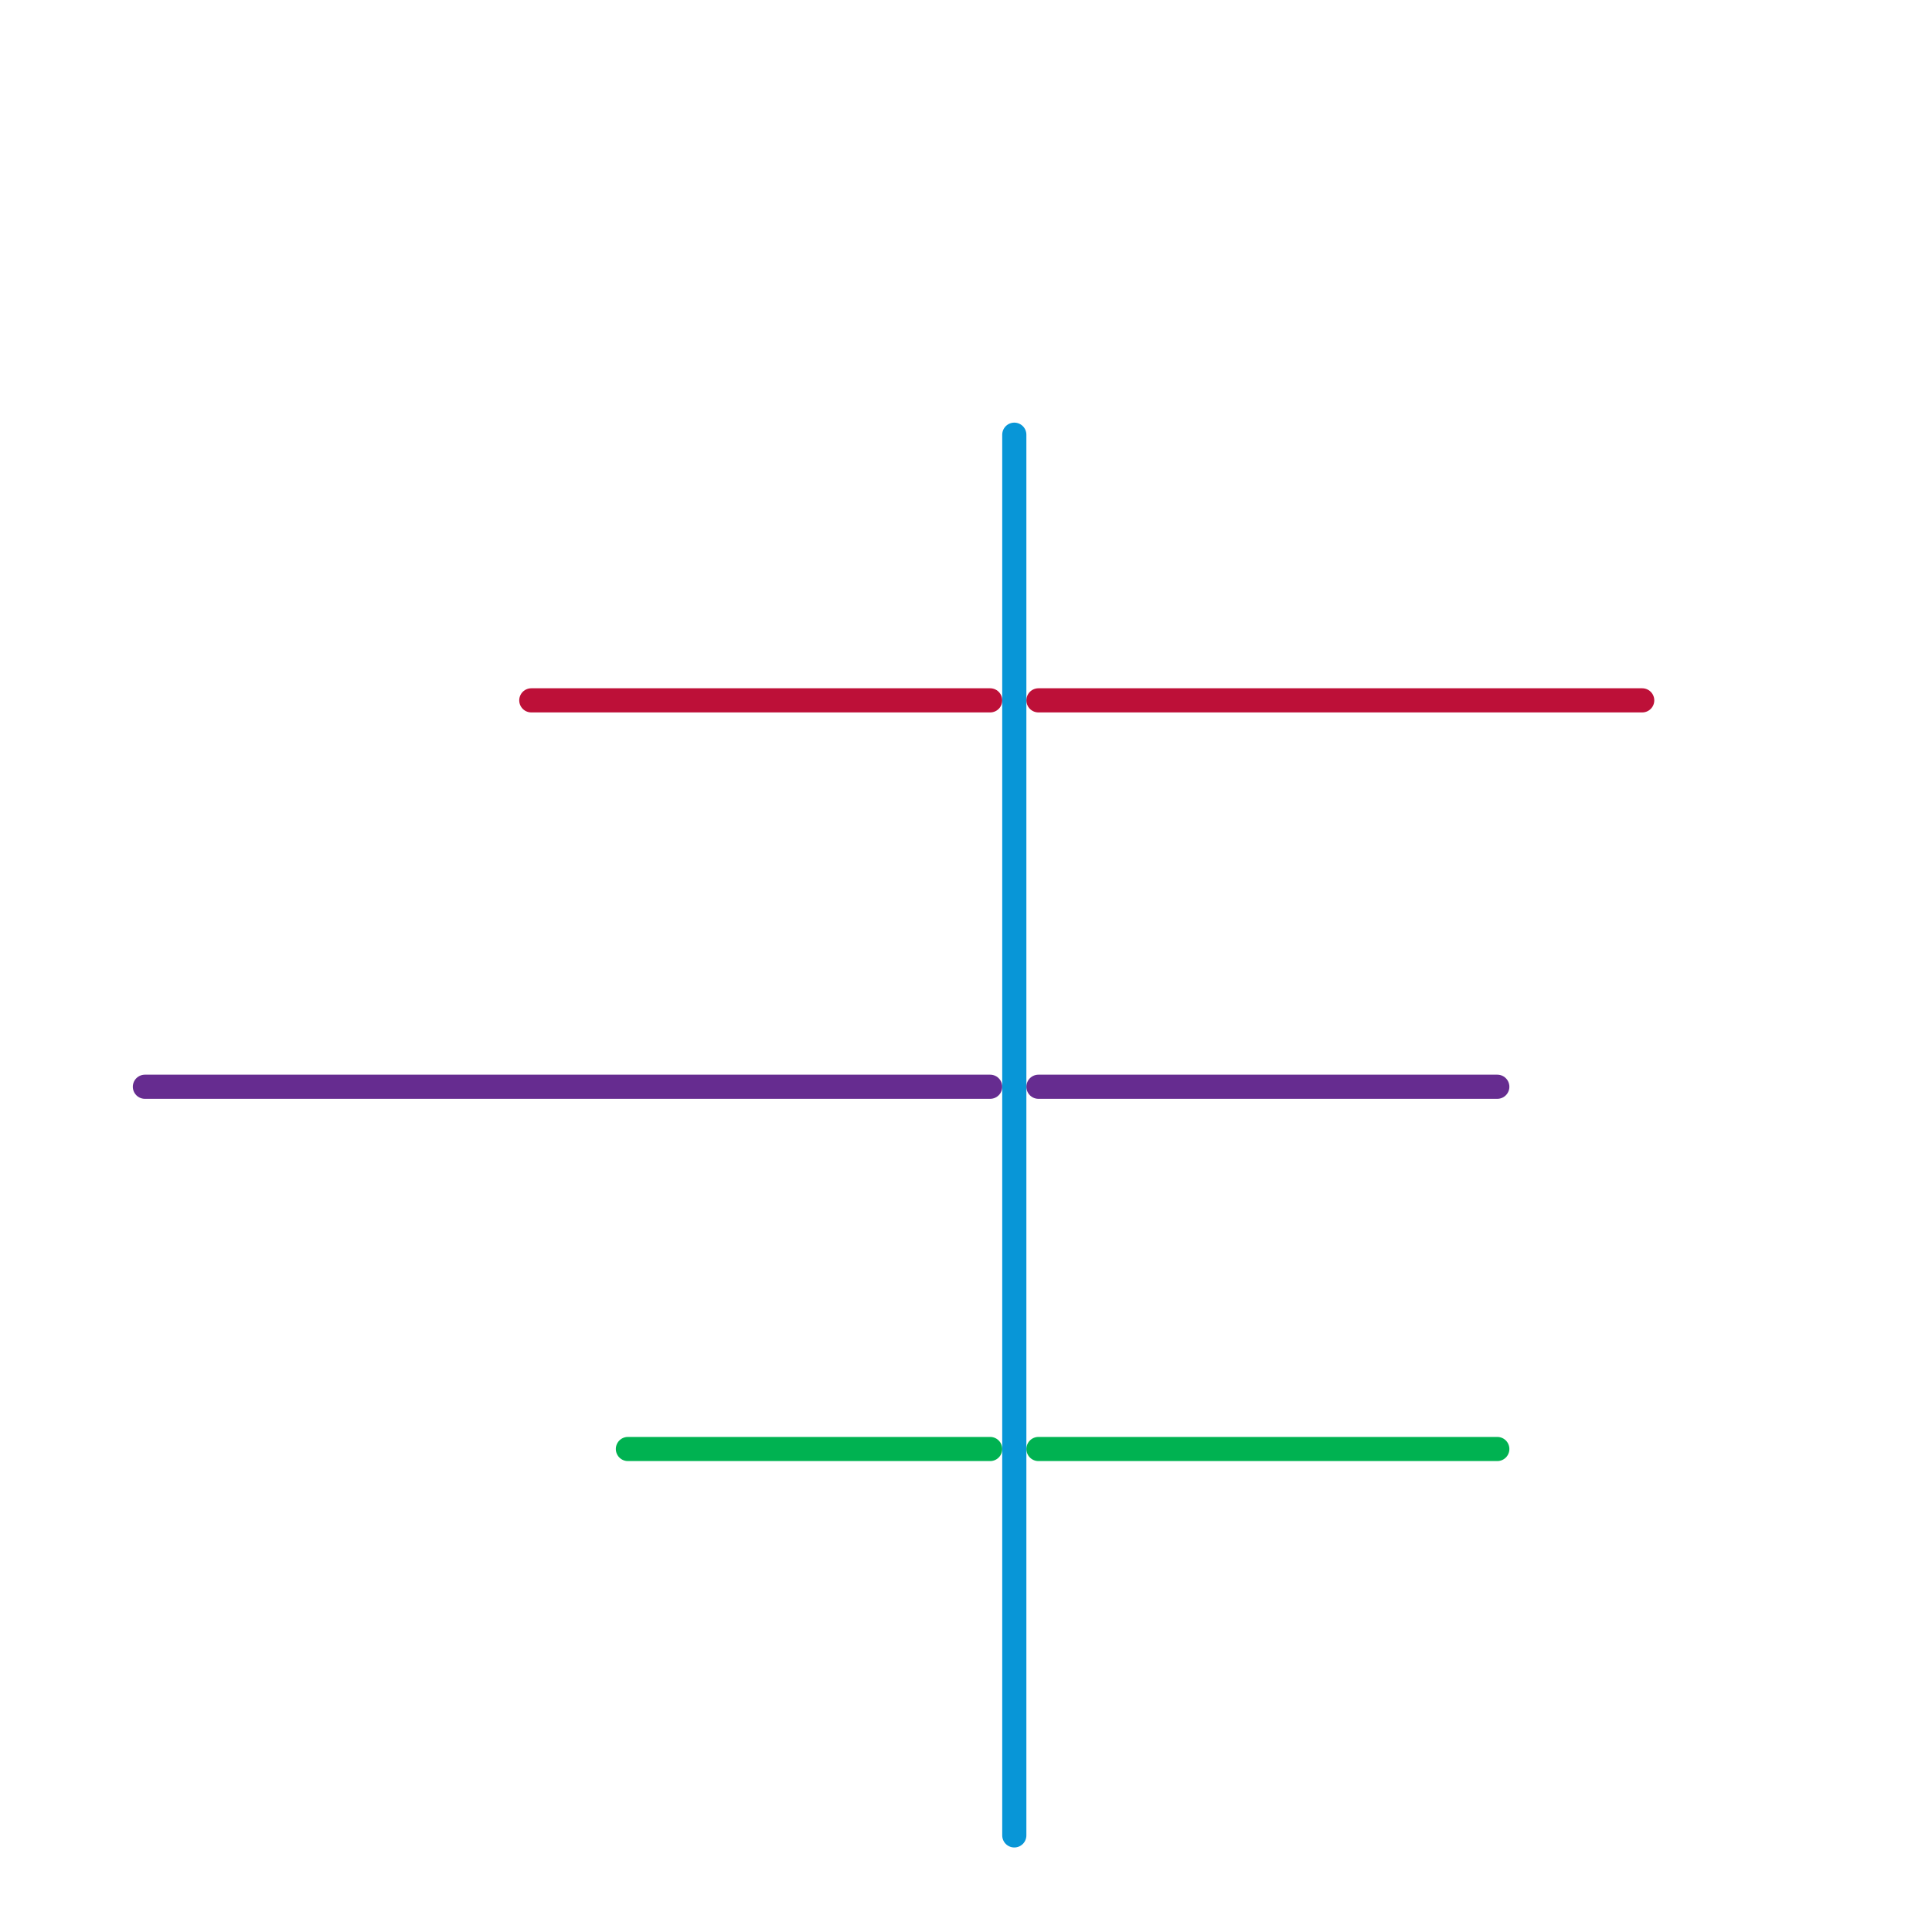 
<svg version="1.1" xmlns="http://www.w3.org/2000/svg" viewBox="0 0 80 80">
<style>text { font: 1px Helvetica; font-weight: 600; white-space: pre; dominant-baseline: central; } line { stroke-width: 1; fill: none; stroke-linecap: round; stroke-linejoin: round; } .c0 { stroke: #662c90 } .c1 { stroke: #bd1038 } .c2 { stroke: #00b251 } .c3 { stroke: #0896d7 }</style><defs><g id="wm-xf"><circle r="1.2" fill="#000"/><circle r="0.9" fill="#fff"/><circle r="0.6" fill="#000"/><circle r="0.3" fill="#fff"/></g><g id="wm"><circle r="0.6" fill="#000"/><circle r="0.3" fill="#fff"/></g></defs><line class="c0" x1="6" y1="45" x2="41" y2="45"/><line class="c0" x1="43" y1="45" x2="62" y2="45"/><line class="c1" x1="22" y1="29" x2="41" y2="29"/><line class="c1" x1="43" y1="29" x2="68" y2="29"/><line class="c2" x1="26" y1="60" x2="41" y2="60"/><line class="c2" x1="43" y1="60" x2="62" y2="60"/><line class="c3" x1="42" y1="18" x2="42" y2="76"/>
</svg>
